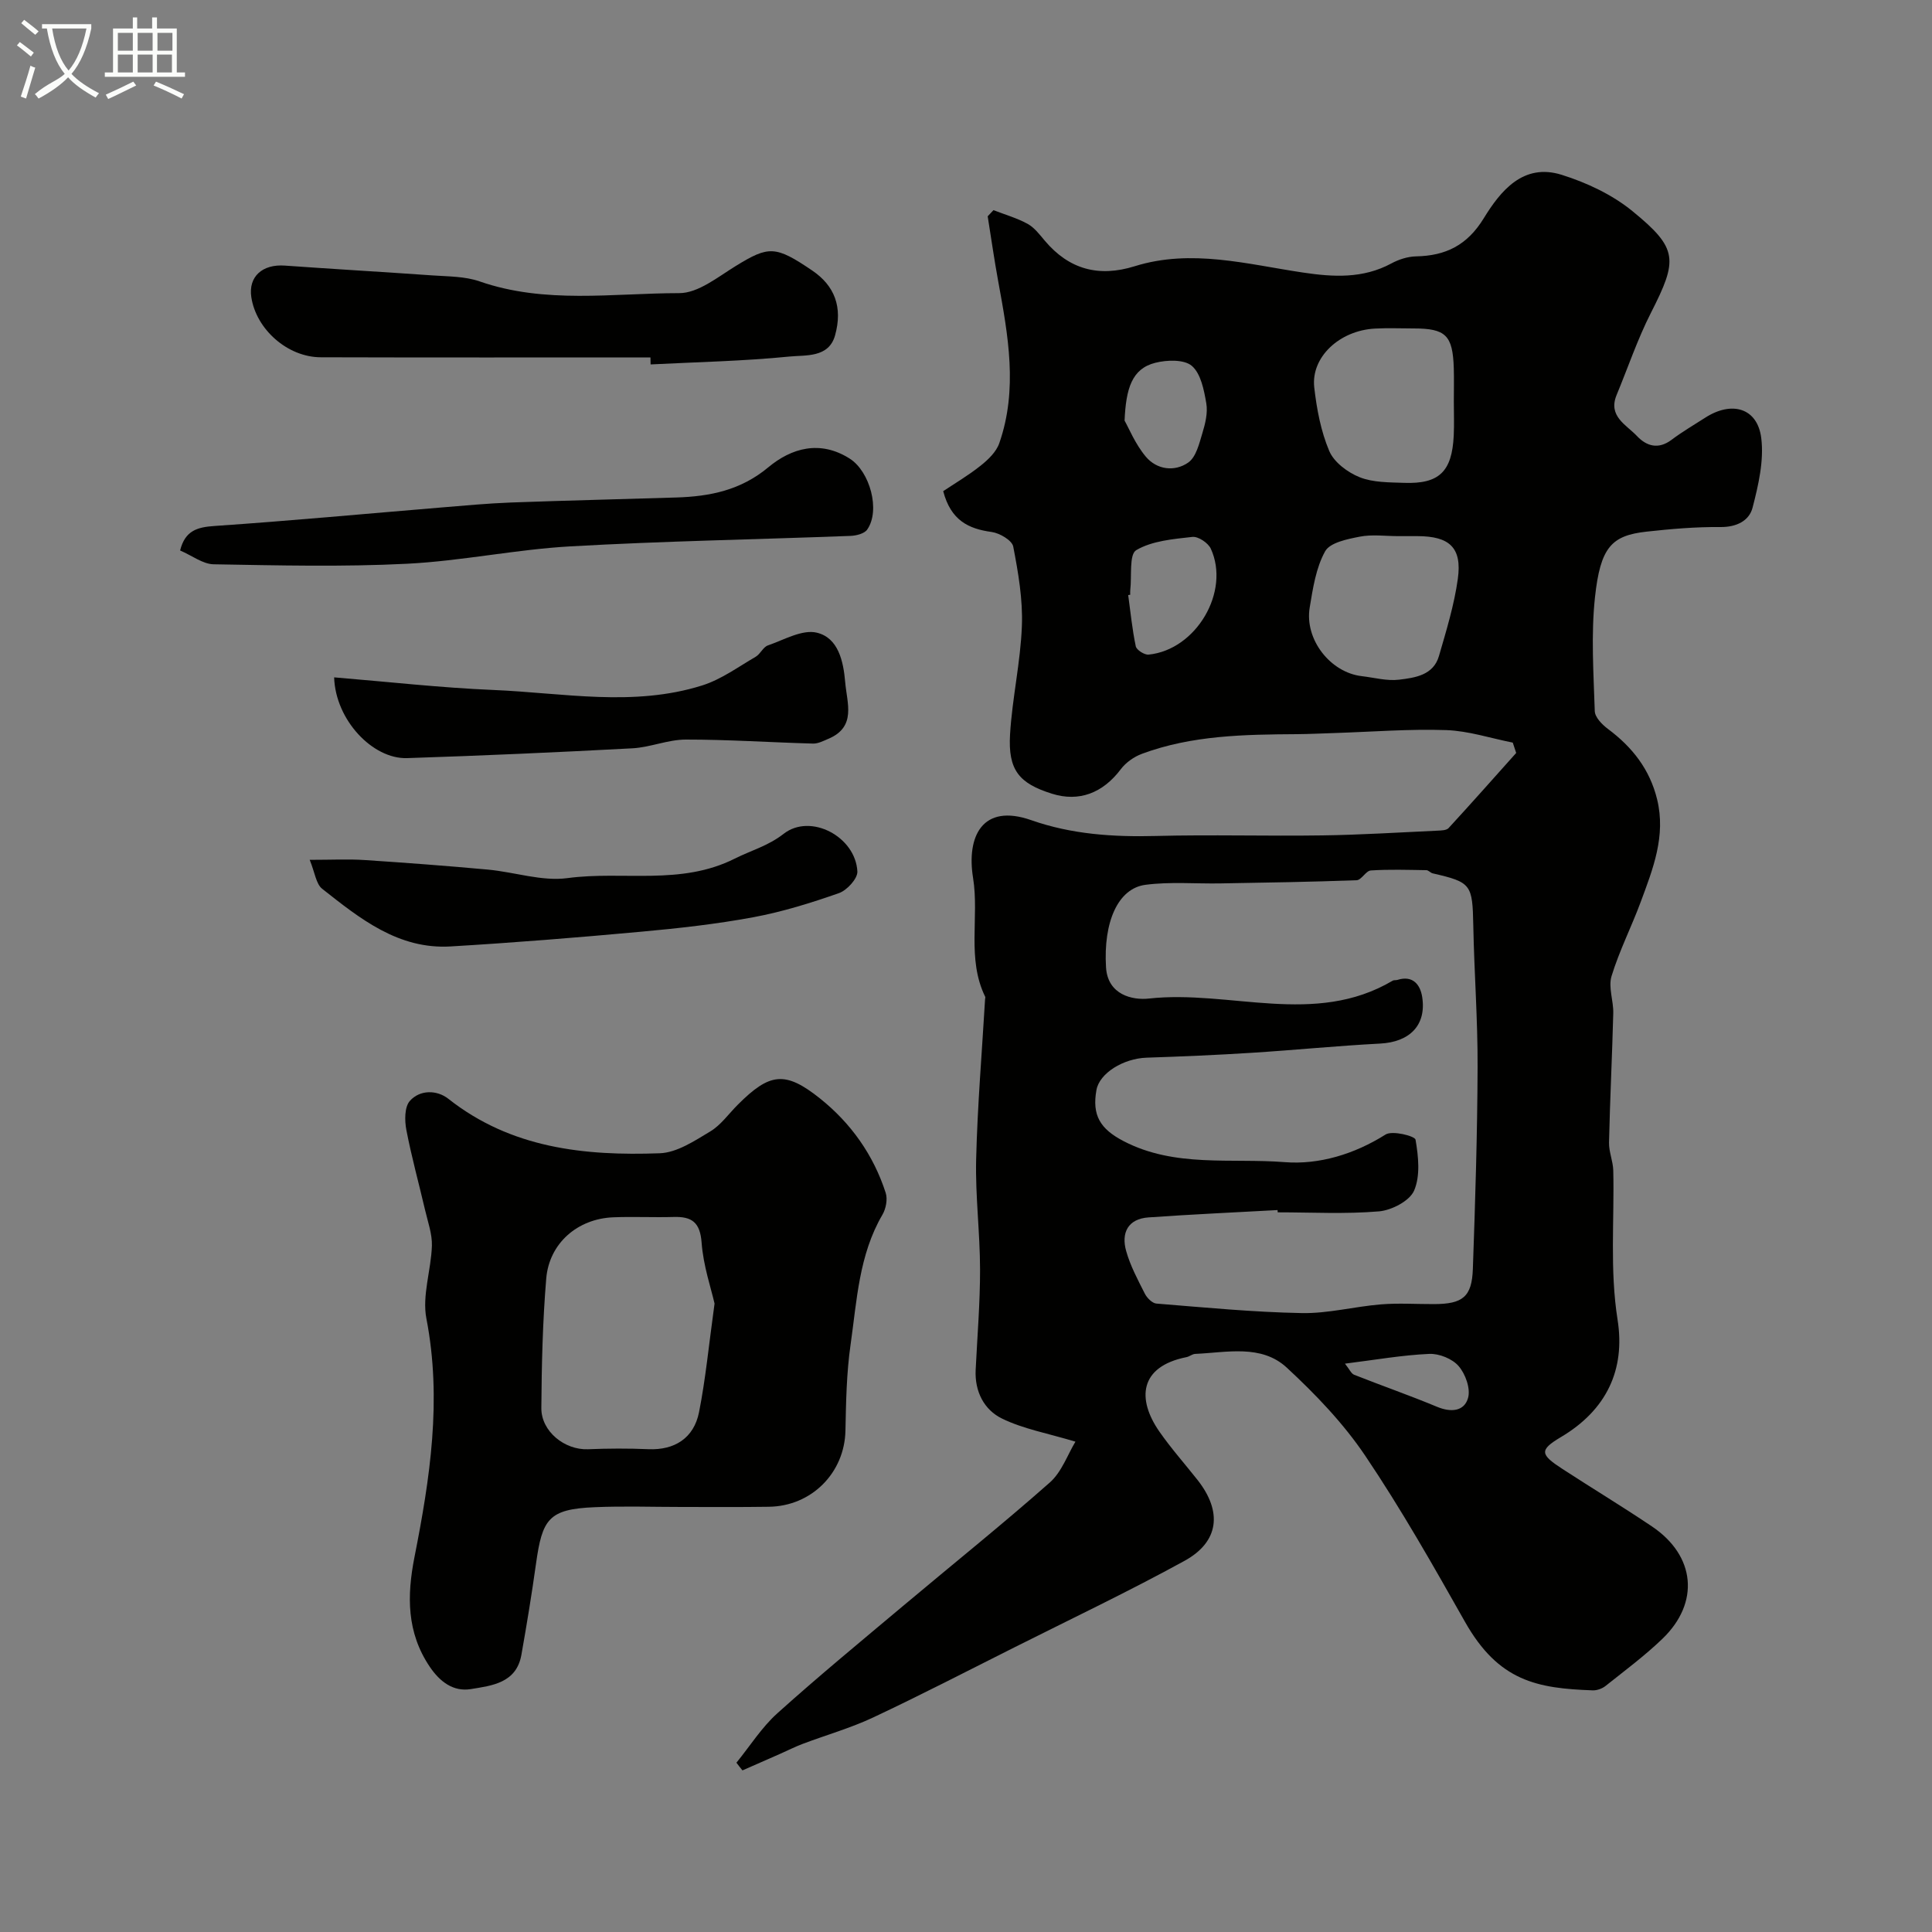 <svg enable-background="new 0 0 400 400" viewBox="0 0 400 400" xmlns="http://www.w3.org/2000/svg"><rect x="0" y="0" width="400" height="400" fill="#808080" stroke="none"/><path d="m6.4 11.7c-1-.8-1.9-1.6-2.9-2.3l.6-.7c.9.7 1.9 1.4 2.9 2.2zm-2.1 8.3c.7-2.1 1.4-4.2 2-6.4.2.1.6.3 1 .4-.7 2.3-1.3 4.4-1.9 6.4zm3-12.8c-1.1-.9-2.1-1.7-2.9-2.4l.6-.7c1 .8 2 1.5 3 2.4zm1.4-1.3v-.9h10.2v.9c-.9 4.2-2.3 7.3-4.1 9.4 1.3 1.4 3.2 2.7 5.7 4-.2.2-.4.5-.7.9-2.5-1.4-4.4-2.7-5.7-4.2-1.4 1.5-3.5 3-6.1 4.4 0 0 0 0-.1-.1-.3-.4-.5-.7-.7-.8 2.7-2.3 4.7-2.8 6.2-4.2-1.8-2.2-3-5.3-3.7-9.4zm9.2 0h-7.1c.6 3.8 1.7 6.7 3.4 8.7 1.7-2 2.9-4.8 3.7-8.7z" fill="#fbfcfa"/><path d="m31.6 3.6h.9v2.3h4.1v9.1h1.7v.9h-16.6v-.9h1.7v-9.1h4.1v-2.3h.9v2.3h3.1v-2.3zm-4 13.3.6.8c-1.9.9-3.8 1.9-5.8 2.8-.2-.3-.3-.6-.5-.9 2-.9 3.9-1.8 5.7-2.7zm-3.2-10.1v3.7h3.1v-3.7zm0 4.5v3.7h3.1v-3.7zm4.1-4.5v3.7h3.1v-3.7zm0 4.5v3.7h3.1v-3.7zm9.1 9.1c-2.1-1.1-4.1-2-5.8-2.7l.5-.8c2.2.9 4.1 1.8 5.8 2.6zm-1.9-13.6h-3.1v3.7h3.1zm-3.2 4.5v3.7h3.1v-3.7z" fill="#fbfcfa"/><g fill="#010100"><path d="m152.47 364.95c2.8-3.44 5.22-7.31 8.48-10.24 8.55-7.69 17.44-15.01 26.25-22.41 10.06-8.45 20.32-16.68 30.16-25.37 2.47-2.19 3.69-5.8 5.3-8.45-5.78-1.74-10.8-2.63-15.2-4.78-3.72-1.81-5.68-5.61-5.46-10.09.34-6.93.92-13.86.91-20.79-.01-7.6-.99-15.2-.81-22.78.27-11.07 1.2-22.12 1.85-33.17.01-.17.09-.36.03-.49-3.87-7.89-1.2-16.46-2.52-24.64-1.37-8.49 1.87-15.51 12.06-11.93 8.34 2.93 16.96 3.5 25.77 3.27 11.49-.3 23 .05 34.5-.12 7.94-.11 15.87-.62 23.81-.98.79-.04 1.86-.05 2.31-.53 4.72-5.13 9.35-10.36 14-15.56-.24-.71-.47-1.43-.71-2.14-4.59-.91-9.16-2.43-13.78-2.59-7.63-.26-15.28.35-22.93.6-2.65.08-5.31.22-7.96.24-10.86.07-21.72.22-32.08 4.06-1.66.61-3.36 1.81-4.41 3.21-3.72 4.93-8.64 6.82-14.24 5.06-6.81-2.13-9.12-4.89-8.68-12.29.45-7.51 2.17-14.95 2.45-22.45.21-5.46-.75-11.03-1.79-16.43-.25-1.29-2.81-2.79-4.47-3.02-4.81-.65-8.45-2.41-10.03-8.45 2.31-1.55 5.18-3.23 7.75-5.28 1.56-1.24 3.24-2.85 3.86-4.65 3.89-11.15 1.83-22.34-.22-33.51-.82-4.47-1.46-8.98-2.18-13.47.4-.42.8-.85 1.2-1.27 2.37.92 4.86 1.63 7.07 2.84 1.4.77 2.48 2.21 3.55 3.48 5.03 5.96 11.17 7.61 18.62 5.29 11.73-3.66 23.29-.41 34.85 1.31 6.29.94 12.4 1.28 18.27-1.88 1.53-.83 3.38-1.43 5.1-1.47 6.16-.12 10.6-2.28 14.04-7.88 3.47-5.66 8.17-11.5 16.13-9.01 5.18 1.62 10.46 4.1 14.63 7.5 9.54 7.78 9.45 10.08 3.84 21.11-2.77 5.45-4.74 11.31-7.09 16.98-1.82 4.41 2 6.15 4.21 8.49 2 2.12 4.44 2.84 7.18.78 2.2-1.66 4.61-3.06 6.94-4.56 5.53-3.57 10.85-2.03 11.62 4.22.58 4.67-.59 9.73-1.8 14.4-.71 2.73-3.33 4.04-6.67 4.01-5.09-.05-10.21.39-15.28.95-7.24.8-9.56 3.2-10.68 13.61-.83 7.77-.29 15.7-.04 23.55.04 1.28 1.53 2.8 2.74 3.7 5.03 3.75 8.65 8.35 10.17 14.57 1.85 7.59-.87 14.41-3.4 21.24-1.91 5.16-4.44 10.12-6.04 15.37-.7 2.3.42 5.09.36 7.65-.23 8.93-.68 17.86-.88 26.79-.04 1.92.83 3.85.88 5.79.24 10.29-.74 20.55.89 30.89 1.64 10.39-2.3 18.71-11.74 24.31-4.53 2.69-4.28 3.6.34 6.6 6.15 4 12.44 7.8 18.53 11.9 9.01 6.07 9.94 15.78 2.14 23.27-3.66 3.52-7.77 6.57-11.75 9.74-.7.56-1.78.95-2.67.92-11.49-.41-19.48-1.87-26.44-14.19-6.58-11.64-13.19-23.31-20.65-34.38-4.51-6.7-10.28-12.72-16.23-18.23-5.3-4.91-12.45-3.14-18.98-2.86-.61.03-1.18.55-1.8.67-9.79 1.95-10.29 8.7-5.61 15.42 2.43 3.49 5.28 6.69 7.92 10.04 5.13 6.53 4.47 12.77-2.73 16.72-11.53 6.33-23.43 11.99-35.19 17.9-9.72 4.88-19.39 9.88-29.23 14.51-4.68 2.2-9.71 3.63-14.57 5.46-1.65.62-3.23 1.43-4.85 2.14-2.56 1.13-5.11 2.24-7.67 3.37-.45-.54-.85-1.06-1.25-1.59zm112.06-113.95c-.01-.16-.02-.31-.02-.47-8.91.49-17.82.89-26.72 1.52-4.28.3-5.69 3.21-4.63 6.96.86 3.07 2.42 5.97 3.87 8.84.45.88 1.53 1.97 2.39 2.04 10.01.81 20.04 1.78 30.07 1.97 5.45.11 10.91-1.35 16.39-1.8 3.64-.3 7.32-.05 10.99-.06 5.96-.01 7.87-1.48 8.07-7.29.49-13.92.93-27.85.98-41.77.04-9.76-.7-19.52-.89-29.28-.17-8.56-.39-9-8.4-10.84-.47-.11-.88-.66-1.32-.66-3.83-.06-7.68-.19-11.5.06-1.02.07-1.93 1.98-2.93 2.02-9.39.35-18.8.5-28.2.66-5.18.09-10.43-.38-15.53.29-5.71.75-8.73 7.73-8.16 17.09.35 5.73 5.52 6.83 8.86 6.46 16.79-1.85 34.31 5.87 50.49-3.7.26-.16.66-.06.97-.16 3.23-1.02 4.74 1.01 5.14 3.53.91 5.87-2.61 9.33-8.69 9.65-8.87.46-17.73 1.35-26.6 1.91-7.25.46-14.51.77-21.76 1.01-4.83.16-9.76 3.21-10.39 6.68-.95 5.25.77 8.08 5.62 10.6 10.6 5.52 22.23 3.47 33.36 4.35 7.08.56 14.41-1.64 20.88-5.72 1.4-.88 6.06.31 6.2 1.06.6 3.46 1.02 7.49-.29 10.54-.92 2.15-4.65 4.08-7.27 4.31-6.96.59-13.98.2-20.98.2zm36.47-167.82c0-2.33.06-4.66-.01-6.99-.22-6.79-1.67-8.19-8.34-8.19-2.66 0-5.33-.12-7.99.03-7.33.39-13.26 5.91-12.56 12.17.51 4.47 1.37 9.08 3.11 13.18.99 2.33 3.81 4.43 6.28 5.42 2.78 1.11 6.11 1.06 9.21 1.17 7.27.26 9.92-2.32 10.28-9.79.11-2.33.02-4.67.02-7zm-11.53 27.82c-2.65 0-5.39-.39-7.94.11-2.57.5-6.18 1.22-7.18 3.04-1.9 3.42-2.53 7.65-3.19 11.63-1.1 6.6 4.27 13.46 10.78 14.21 2.58.3 5.22 1.04 7.73.73 3.3-.4 7.1-.92 8.25-4.9 1.53-5.27 3.16-10.58 3.91-15.99.89-6.45-1.72-8.82-8.37-8.83-1.33 0-2.66 0-3.99 0zm-55.47 12.14c-.14.02-.28.04-.42.06.49 3.54.83 7.12 1.57 10.61.16.76 1.8 1.81 2.66 1.72 9.85-.99 16.96-13.06 12.87-21.94-.55-1.19-2.6-2.56-3.8-2.43-3.98.45-8.33.8-11.63 2.74-1.51.89-.9 5.39-1.24 8.25-.04.32-.01.66-.01.99zm-1.17-36.06c.87 1.53 2.21 4.86 4.4 7.47 2.27 2.7 5.95 3.19 8.79 1.21 1.61-1.13 2.26-3.89 2.91-6.05.61-1.99 1.16-4.24.82-6.21-.47-2.74-1.12-6.13-2.98-7.74-1.58-1.37-5.16-1.26-7.57-.65-4.88 1.22-6.08 5.36-6.37 11.97zm45.63 195.25c.94 1.17 1.29 2.06 1.9 2.3 5.71 2.26 11.52 4.28 17.18 6.64 2.89 1.2 5.63.94 6.41-1.86.54-1.93-.55-4.96-1.96-6.58-1.31-1.52-4.05-2.62-6.1-2.52-5.59.25-11.14 1.23-17.43 2.02z"/><path d="m141.11 312c-6 0-12.01-.21-18 .05-9.55.4-10.84 2.44-12.14 11.73-.88 6.3-1.91 12.57-3.02 18.83-1.03 5.85-6.11 6.39-10.49 7.1-3.6.58-6.39-1.51-8.5-4.65-4.77-7.08-4.72-14.67-3.16-22.62 3.23-16.34 5.73-32.66 2.48-49.45-.92-4.76.98-10.02 1.14-15.07.07-2.45-.84-4.94-1.41-7.39-1.29-5.53-2.81-11.02-3.88-16.6-.37-1.94-.39-4.73.72-5.99 2.1-2.37 5.63-2.29 7.97-.45 12.97 10.25 28.18 11.85 43.78 11.28 3.55-.13 7.19-2.56 10.44-4.51 2.22-1.33 3.83-3.67 5.72-5.55 6.6-6.6 9.79-7.05 17.02-1.28 6.38 5.1 11.06 11.68 13.59 19.53.43 1.32.06 3.28-.67 4.53-4.88 8.34-5.29 17.77-6.6 26.92-.84 5.86-.94 11.84-1.06 17.78-.17 8.73-7.01 15.69-15.93 15.77-6 .09-12 .04-18 .04zm6.83-42.11c-.7-3.1-2.33-7.82-2.68-12.62-.31-4.19-2.01-5.42-5.77-5.31-4.18.12-8.37-.1-12.54.07-7.37.3-13.25 5.36-13.86 12.7-.74 8.89-.95 17.85-1.01 26.78-.04 4.87 4.86 8.73 9.65 8.54 4.17-.17 8.37-.19 12.54-.01 5.34.22 9.38-2.24 10.46-7.67 1.36-6.87 2.02-13.86 3.21-22.48z"/><path d="m134.67 74c-22.75 0-45.51.04-68.26-.03-6.89-.02-13.38-5.8-14.38-12.46-.63-4.23 2.28-6.86 6.96-6.52 10.18.73 20.36 1.31 30.54 2.03 3.27.23 6.71.18 9.74 1.23 13.58 4.73 27.58 2.45 41.37 2.44 3.91 0 7.98-3.34 11.69-5.62 6.83-4.19 8.19-4.25 15.86.96 4.55 3.09 6.35 7.5 4.7 13.41-1.31 4.69-6.12 4.04-9.46 4.38-9.54.95-19.15 1.14-28.73 1.63-.02-.48-.03-.96-.03-1.45z"/><path d="m37.29 113.97c1.02-4.09 3.51-4.83 7.1-5.07 15.71-1.07 31.39-2.54 47.08-3.84 4.76-.39 9.52-.84 14.29-1.02 11.42-.42 22.84-.68 34.27-1.04 6.95-.22 13.31-1.48 19.05-6.26 4.76-3.96 10.69-5.7 16.84-1.79 4.18 2.65 6.41 10.71 3.62 14.7-.59.84-2.25 1.25-3.43 1.3-19.34.74-38.71 1.07-58.03 2.17-11.31.64-22.53 3.03-33.84 3.6-13.31.67-26.68.34-40.01.11-2.23-.04-4.43-1.78-6.94-2.86z"/><path d="m69.18 140.24c11.3.93 22.11 2.16 32.95 2.61 14.44.6 29.02 3.56 43.29-.95 3.91-1.24 7.41-3.82 11.03-5.92.98-.57 1.54-2.01 2.53-2.35 3.35-1.16 7.13-3.37 10.14-2.64 4.44 1.07 5.5 5.89 5.87 10.26.37 4.36 2.37 9.24-3.5 11.72-1.02.43-2.12 1.01-3.16.98-8.79-.24-17.57-.84-26.35-.83-3.68 0-7.34 1.61-11.05 1.81-15.54.83-31.09 1.52-46.65 2.03-7.12.23-14.83-7.9-15.1-16.72z"/><path d="m64.12 178.02c4.68 0 8.01-.18 11.31.04 8.53.56 17.06 1.2 25.58 1.98 5.53.51 11.18 2.48 16.51 1.76 11.48-1.54 23.42 1.6 34.62-4.04 3.36-1.69 6.88-2.61 10.11-5.13 5.55-4.33 14.87.56 15.26 7.79.08 1.47-2.15 3.91-3.81 4.49-5.78 2.03-11.7 3.87-17.71 4.99-7.71 1.43-15.53 2.3-23.35 3.01-13.1 1.2-26.22 2.26-39.35 3.04-10.8.64-18.75-5.75-26.58-11.93-1.28-1-1.5-3.33-2.59-6z"/></g></svg>